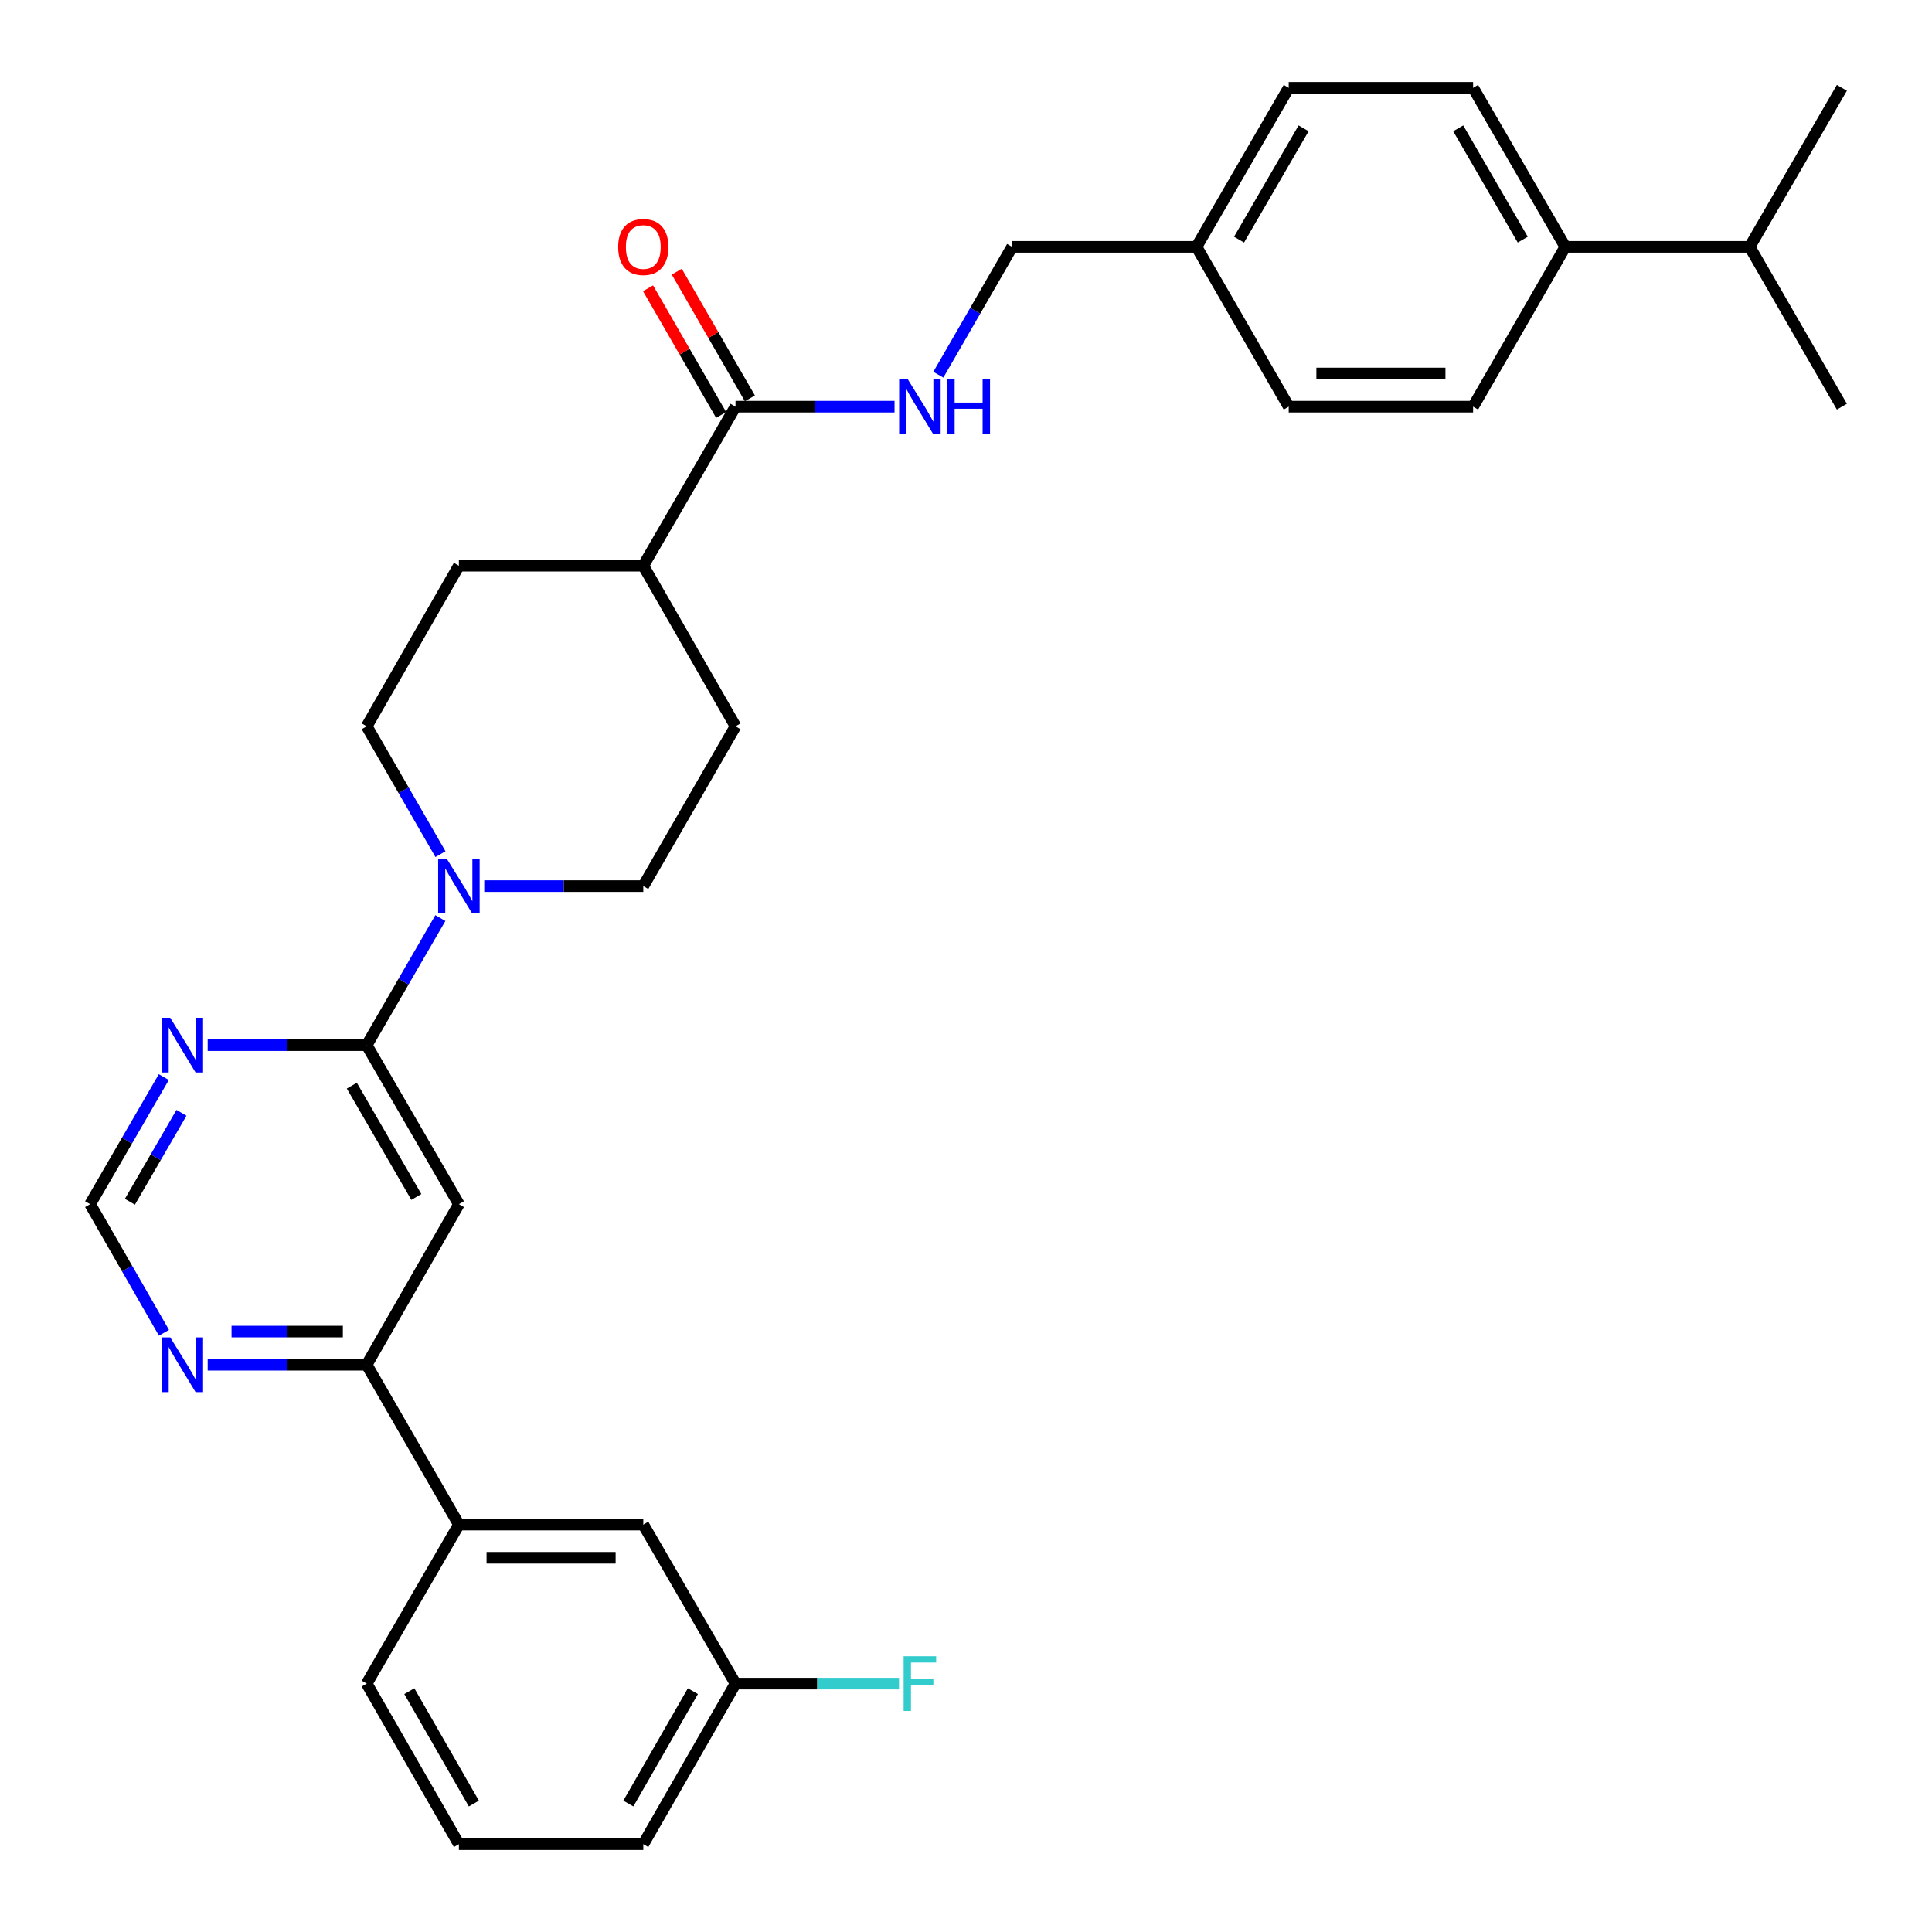 <?xml version='1.0' encoding='iso-8859-1'?>
<svg version='1.1' baseProfile='full'
              xmlns='http://www.w3.org/2000/svg'
                      xmlns:rdkit='http://www.rdkit.org/xml'
                      xmlns:xlink='http://www.w3.org/1999/xlink'
                  xml:space='preserve'
width='1000px' height='1000px' viewBox='0 0 1000 1000'>
<!-- END OF HEADER -->
<rect style='opacity:1.0;fill:#FFFFFF;stroke:none' width='1000' height='1000' x='0' y='0'> </rect>
<path class='bond-0' d='M 189.811,540.967 L 237.526,623.281' style='fill:none;fill-rule:evenodd;stroke:#000000;stroke-width:6px;stroke-linecap:butt;stroke-linejoin:miter;stroke-opacity:1' />
<path class='bond-0' d='M 182.104,561.93 L 215.505,619.55' style='fill:none;fill-rule:evenodd;stroke:#000000;stroke-width:6px;stroke-linecap:butt;stroke-linejoin:miter;stroke-opacity:1' />
<path class='bond-1' d='M 189.811,540.967 L 208.875,508.078' style='fill:none;fill-rule:evenodd;stroke:#000000;stroke-width:6px;stroke-linecap:butt;stroke-linejoin:miter;stroke-opacity:1' />
<path class='bond-1' d='M 208.875,508.078 L 227.939,475.19' style='fill:none;fill-rule:evenodd;stroke:#0000FF;stroke-width:6px;stroke-linecap:butt;stroke-linejoin:miter;stroke-opacity:1' />
<path class='bond-2' d='M 189.811,540.967 L 148.654,540.967' style='fill:none;fill-rule:evenodd;stroke:#000000;stroke-width:6px;stroke-linecap:butt;stroke-linejoin:miter;stroke-opacity:1' />
<path class='bond-2' d='M 148.654,540.967 L 107.498,540.967' style='fill:none;fill-rule:evenodd;stroke:#0000FF;stroke-width:6px;stroke-linecap:butt;stroke-linejoin:miter;stroke-opacity:1' />
<path class='bond-3' d='M 237.526,623.281 L 189.811,706.398' style='fill:none;fill-rule:evenodd;stroke:#000000;stroke-width:6px;stroke-linecap:butt;stroke-linejoin:miter;stroke-opacity:1' />
<path class='bond-10' d='M 227.981,442.104 L 208.896,409.015' style='fill:none;fill-rule:evenodd;stroke:#0000FF;stroke-width:6px;stroke-linecap:butt;stroke-linejoin:miter;stroke-opacity:1' />
<path class='bond-10' d='M 208.896,409.015 L 189.811,375.926' style='fill:none;fill-rule:evenodd;stroke:#000000;stroke-width:6px;stroke-linecap:butt;stroke-linejoin:miter;stroke-opacity:1' />
<path class='bond-11' d='M 250.652,458.652 L 291.808,458.652' style='fill:none;fill-rule:evenodd;stroke:#0000FF;stroke-width:6px;stroke-linecap:butt;stroke-linejoin:miter;stroke-opacity:1' />
<path class='bond-11' d='M 291.808,458.652 L 332.965,458.652' style='fill:none;fill-rule:evenodd;stroke:#000000;stroke-width:6px;stroke-linecap:butt;stroke-linejoin:miter;stroke-opacity:1' />
<path class='bond-8' d='M 84.783,557.505 L 65.715,590.393' style='fill:none;fill-rule:evenodd;stroke:#0000FF;stroke-width:6px;stroke-linecap:butt;stroke-linejoin:miter;stroke-opacity:1' />
<path class='bond-8' d='M 65.715,590.393 L 46.648,623.281' style='fill:none;fill-rule:evenodd;stroke:#000000;stroke-width:6px;stroke-linecap:butt;stroke-linejoin:miter;stroke-opacity:1' />
<path class='bond-8' d='M 93.926,575.989 L 80.579,599.011' style='fill:none;fill-rule:evenodd;stroke:#0000FF;stroke-width:6px;stroke-linecap:butt;stroke-linejoin:miter;stroke-opacity:1' />
<path class='bond-8' d='M 80.579,599.011 L 67.231,622.032' style='fill:none;fill-rule:evenodd;stroke:#000000;stroke-width:6px;stroke-linecap:butt;stroke-linejoin:miter;stroke-opacity:1' />
<path class='bond-7' d='M 189.811,706.398 L 237.526,789.123' style='fill:none;fill-rule:evenodd;stroke:#000000;stroke-width:6px;stroke-linecap:butt;stroke-linejoin:miter;stroke-opacity:1' />
<path class='bond-31' d='M 189.811,706.398 L 148.654,706.398' style='fill:none;fill-rule:evenodd;stroke:#000000;stroke-width:6px;stroke-linecap:butt;stroke-linejoin:miter;stroke-opacity:1' />
<path class='bond-31' d='M 148.654,706.398 L 107.498,706.398' style='fill:none;fill-rule:evenodd;stroke:#0000FF;stroke-width:6px;stroke-linecap:butt;stroke-linejoin:miter;stroke-opacity:1' />
<path class='bond-31' d='M 177.464,689.217 L 148.654,689.217' style='fill:none;fill-rule:evenodd;stroke:#000000;stroke-width:6px;stroke-linecap:butt;stroke-linejoin:miter;stroke-opacity:1' />
<path class='bond-31' d='M 148.654,689.217 L 119.845,689.217' style='fill:none;fill-rule:evenodd;stroke:#0000FF;stroke-width:6px;stroke-linecap:butt;stroke-linejoin:miter;stroke-opacity:1' />
<path class='bond-4' d='M 380.699,210.495 L 332.965,292.81' style='fill:none;fill-rule:evenodd;stroke:#000000;stroke-width:6px;stroke-linecap:butt;stroke-linejoin:miter;stroke-opacity:1' />
<path class='bond-5' d='M 380.699,210.495 L 421.855,210.495' style='fill:none;fill-rule:evenodd;stroke:#000000;stroke-width:6px;stroke-linecap:butt;stroke-linejoin:miter;stroke-opacity:1' />
<path class='bond-5' d='M 421.855,210.495 L 463.012,210.495' style='fill:none;fill-rule:evenodd;stroke:#0000FF;stroke-width:6px;stroke-linecap:butt;stroke-linejoin:miter;stroke-opacity:1' />
<path class='bond-14' d='M 388.139,206.201 L 369.22,173.413' style='fill:none;fill-rule:evenodd;stroke:#000000;stroke-width:6px;stroke-linecap:butt;stroke-linejoin:miter;stroke-opacity:1' />
<path class='bond-14' d='M 369.22,173.413 L 350.3,140.624' style='fill:none;fill-rule:evenodd;stroke:#FF0000;stroke-width:6px;stroke-linecap:butt;stroke-linejoin:miter;stroke-opacity:1' />
<path class='bond-14' d='M 373.258,214.788 L 354.339,181.999' style='fill:none;fill-rule:evenodd;stroke:#000000;stroke-width:6px;stroke-linecap:butt;stroke-linejoin:miter;stroke-opacity:1' />
<path class='bond-14' d='M 354.339,181.999 L 335.419,149.21' style='fill:none;fill-rule:evenodd;stroke:#FF0000;stroke-width:6px;stroke-linecap:butt;stroke-linejoin:miter;stroke-opacity:1' />
<path class='bond-19' d='M 485.684,193.947 L 504.773,160.858' style='fill:none;fill-rule:evenodd;stroke:#0000FF;stroke-width:6px;stroke-linecap:butt;stroke-linejoin:miter;stroke-opacity:1' />
<path class='bond-19' d='M 504.773,160.858 L 523.862,127.769' style='fill:none;fill-rule:evenodd;stroke:#000000;stroke-width:6px;stroke-linecap:butt;stroke-linejoin:miter;stroke-opacity:1' />
<path class='bond-6' d='M 84.866,689.842 L 65.757,656.562' style='fill:none;fill-rule:evenodd;stroke:#0000FF;stroke-width:6px;stroke-linecap:butt;stroke-linejoin:miter;stroke-opacity:1' />
<path class='bond-6' d='M 65.757,656.562 L 46.648,623.281' style='fill:none;fill-rule:evenodd;stroke:#000000;stroke-width:6px;stroke-linecap:butt;stroke-linejoin:miter;stroke-opacity:1' />
<path class='bond-13' d='M 237.526,789.123 L 332.965,789.123' style='fill:none;fill-rule:evenodd;stroke:#000000;stroke-width:6px;stroke-linecap:butt;stroke-linejoin:miter;stroke-opacity:1' />
<path class='bond-13' d='M 251.842,806.304 L 318.649,806.304' style='fill:none;fill-rule:evenodd;stroke:#000000;stroke-width:6px;stroke-linecap:butt;stroke-linejoin:miter;stroke-opacity:1' />
<path class='bond-26' d='M 237.526,789.123 L 189.811,871.438' style='fill:none;fill-rule:evenodd;stroke:#000000;stroke-width:6px;stroke-linecap:butt;stroke-linejoin:miter;stroke-opacity:1' />
<path class='bond-9' d='M 332.965,292.81 L 380.699,375.926' style='fill:none;fill-rule:evenodd;stroke:#000000;stroke-width:6px;stroke-linecap:butt;stroke-linejoin:miter;stroke-opacity:1' />
<path class='bond-32' d='M 332.965,292.81 L 237.526,292.81' style='fill:none;fill-rule:evenodd;stroke:#000000;stroke-width:6px;stroke-linecap:butt;stroke-linejoin:miter;stroke-opacity:1' />
<path class='bond-16' d='M 189.811,375.926 L 237.526,292.81' style='fill:none;fill-rule:evenodd;stroke:#000000;stroke-width:6px;stroke-linecap:butt;stroke-linejoin:miter;stroke-opacity:1' />
<path class='bond-15' d='M 332.965,458.652 L 380.699,375.926' style='fill:none;fill-rule:evenodd;stroke:#000000;stroke-width:6px;stroke-linecap:butt;stroke-linejoin:miter;stroke-opacity:1' />
<path class='bond-12' d='M 810.189,127.769 L 762.474,45.455' style='fill:none;fill-rule:evenodd;stroke:#000000;stroke-width:6px;stroke-linecap:butt;stroke-linejoin:miter;stroke-opacity:1' />
<path class='bond-12' d='M 788.168,124.038 L 754.767,66.418' style='fill:none;fill-rule:evenodd;stroke:#000000;stroke-width:6px;stroke-linecap:butt;stroke-linejoin:miter;stroke-opacity:1' />
<path class='bond-22' d='M 810.189,127.769 L 905.628,127.769' style='fill:none;fill-rule:evenodd;stroke:#000000;stroke-width:6px;stroke-linecap:butt;stroke-linejoin:miter;stroke-opacity:1' />
<path class='bond-34' d='M 810.189,127.769 L 762.474,210.495' style='fill:none;fill-rule:evenodd;stroke:#000000;stroke-width:6px;stroke-linecap:butt;stroke-linejoin:miter;stroke-opacity:1' />
<path class='bond-20' d='M 332.965,789.123 L 380.699,871.438' style='fill:none;fill-rule:evenodd;stroke:#000000;stroke-width:6px;stroke-linecap:butt;stroke-linejoin:miter;stroke-opacity:1' />
<path class='bond-17' d='M 762.474,45.455 L 667.035,45.455' style='fill:none;fill-rule:evenodd;stroke:#000000;stroke-width:6px;stroke-linecap:butt;stroke-linejoin:miter;stroke-opacity:1' />
<path class='bond-18' d='M 762.474,210.495 L 667.035,210.495' style='fill:none;fill-rule:evenodd;stroke:#000000;stroke-width:6px;stroke-linecap:butt;stroke-linejoin:miter;stroke-opacity:1' />
<path class='bond-18' d='M 748.158,193.314 L 681.351,193.314' style='fill:none;fill-rule:evenodd;stroke:#000000;stroke-width:6px;stroke-linecap:butt;stroke-linejoin:miter;stroke-opacity:1' />
<path class='bond-21' d='M 523.862,127.769 L 619.301,127.769' style='fill:none;fill-rule:evenodd;stroke:#000000;stroke-width:6px;stroke-linecap:butt;stroke-linejoin:miter;stroke-opacity:1' />
<path class='bond-25' d='M 380.699,871.438 L 423.015,871.438' style='fill:none;fill-rule:evenodd;stroke:#000000;stroke-width:6px;stroke-linecap:butt;stroke-linejoin:miter;stroke-opacity:1' />
<path class='bond-25' d='M 423.015,871.438 L 465.332,871.438' style='fill:none;fill-rule:evenodd;stroke:#33CCCC;stroke-width:6px;stroke-linecap:butt;stroke-linejoin:miter;stroke-opacity:1' />
<path class='bond-33' d='M 380.699,871.438 L 332.965,954.545' style='fill:none;fill-rule:evenodd;stroke:#000000;stroke-width:6px;stroke-linecap:butt;stroke-linejoin:miter;stroke-opacity:1' />
<path class='bond-33' d='M 358.64,875.347 L 325.227,933.522' style='fill:none;fill-rule:evenodd;stroke:#000000;stroke-width:6px;stroke-linecap:butt;stroke-linejoin:miter;stroke-opacity:1' />
<path class='bond-23' d='M 619.301,127.769 L 667.035,210.495' style='fill:none;fill-rule:evenodd;stroke:#000000;stroke-width:6px;stroke-linecap:butt;stroke-linejoin:miter;stroke-opacity:1' />
<path class='bond-24' d='M 619.301,127.769 L 667.035,45.455' style='fill:none;fill-rule:evenodd;stroke:#000000;stroke-width:6px;stroke-linecap:butt;stroke-linejoin:miter;stroke-opacity:1' />
<path class='bond-24' d='M 641.324,124.041 L 674.738,66.421' style='fill:none;fill-rule:evenodd;stroke:#000000;stroke-width:6px;stroke-linecap:butt;stroke-linejoin:miter;stroke-opacity:1' />
<path class='bond-29' d='M 905.628,127.769 L 953.352,45.455' style='fill:none;fill-rule:evenodd;stroke:#000000;stroke-width:6px;stroke-linecap:butt;stroke-linejoin:miter;stroke-opacity:1' />
<path class='bond-30' d='M 905.628,127.769 L 953.352,210.495' style='fill:none;fill-rule:evenodd;stroke:#000000;stroke-width:6px;stroke-linecap:butt;stroke-linejoin:miter;stroke-opacity:1' />
<path class='bond-27' d='M 189.811,871.438 L 237.526,954.545' style='fill:none;fill-rule:evenodd;stroke:#000000;stroke-width:6px;stroke-linecap:butt;stroke-linejoin:miter;stroke-opacity:1' />
<path class='bond-27' d='M 211.868,875.35 L 245.268,933.525' style='fill:none;fill-rule:evenodd;stroke:#000000;stroke-width:6px;stroke-linecap:butt;stroke-linejoin:miter;stroke-opacity:1' />
<path class='bond-28' d='M 237.526,954.545 L 332.965,954.545' style='fill:none;fill-rule:evenodd;stroke:#000000;stroke-width:6px;stroke-linecap:butt;stroke-linejoin:miter;stroke-opacity:1' />
<path  class='atom-2' d='M 231.266 444.492
L 240.546 459.492
Q 241.466 460.972, 242.946 463.652
Q 244.426 466.332, 244.506 466.492
L 244.506 444.492
L 248.266 444.492
L 248.266 472.812
L 244.386 472.812
L 234.426 456.412
Q 233.266 454.492, 232.026 452.292
Q 230.826 450.092, 230.466 449.412
L 230.466 472.812
L 226.786 472.812
L 226.786 444.492
L 231.266 444.492
' fill='#0000FF'/>
<path  class='atom-3' d='M 88.112 526.807
L 97.392 541.807
Q 98.312 543.287, 99.792 545.967
Q 101.272 548.647, 101.352 548.807
L 101.352 526.807
L 105.112 526.807
L 105.112 555.127
L 101.232 555.127
L 91.272 538.727
Q 90.112 536.807, 88.872 534.607
Q 87.672 532.407, 87.312 531.727
L 87.312 555.127
L 83.632 555.127
L 83.632 526.807
L 88.112 526.807
' fill='#0000FF'/>
<path  class='atom-6' d='M 469.878 196.335
L 479.158 211.335
Q 480.078 212.815, 481.558 215.495
Q 483.038 218.175, 483.118 218.335
L 483.118 196.335
L 486.878 196.335
L 486.878 224.655
L 482.998 224.655
L 473.038 208.255
Q 471.878 206.335, 470.638 204.135
Q 469.438 201.935, 469.078 201.255
L 469.078 224.655
L 465.398 224.655
L 465.398 196.335
L 469.878 196.335
' fill='#0000FF'/>
<path  class='atom-6' d='M 490.278 196.335
L 494.118 196.335
L 494.118 208.375
L 508.598 208.375
L 508.598 196.335
L 512.438 196.335
L 512.438 224.655
L 508.598 224.655
L 508.598 211.575
L 494.118 211.575
L 494.118 224.655
L 490.278 224.655
L 490.278 196.335
' fill='#0000FF'/>
<path  class='atom-7' d='M 88.112 692.238
L 97.392 707.238
Q 98.312 708.718, 99.792 711.398
Q 101.272 714.078, 101.352 714.238
L 101.352 692.238
L 105.112 692.238
L 105.112 720.558
L 101.232 720.558
L 91.272 704.158
Q 90.112 702.238, 88.872 700.038
Q 87.672 697.838, 87.312 697.158
L 87.312 720.558
L 83.632 720.558
L 83.632 692.238
L 88.112 692.238
' fill='#0000FF'/>
<path  class='atom-15' d='M 319.965 127.849
Q 319.965 121.049, 323.325 117.249
Q 326.685 113.449, 332.965 113.449
Q 339.245 113.449, 342.605 117.249
Q 345.965 121.049, 345.965 127.849
Q 345.965 134.729, 342.565 138.649
Q 339.165 142.529, 332.965 142.529
Q 326.725 142.529, 323.325 138.649
Q 319.965 134.769, 319.965 127.849
M 332.965 139.329
Q 337.285 139.329, 339.605 136.449
Q 341.965 133.529, 341.965 127.849
Q 341.965 122.289, 339.605 119.489
Q 337.285 116.649, 332.965 116.649
Q 328.645 116.649, 326.285 119.449
Q 323.965 122.249, 323.965 127.849
Q 323.965 133.569, 326.285 136.449
Q 328.645 139.329, 332.965 139.329
' fill='#FF0000'/>
<path  class='atom-26' d='M 467.718 857.278
L 484.558 857.278
L 484.558 860.518
L 471.518 860.518
L 471.518 869.118
L 483.118 869.118
L 483.118 872.398
L 471.518 872.398
L 471.518 885.598
L 467.718 885.598
L 467.718 857.278
' fill='#33CCCC'/>
</svg>
